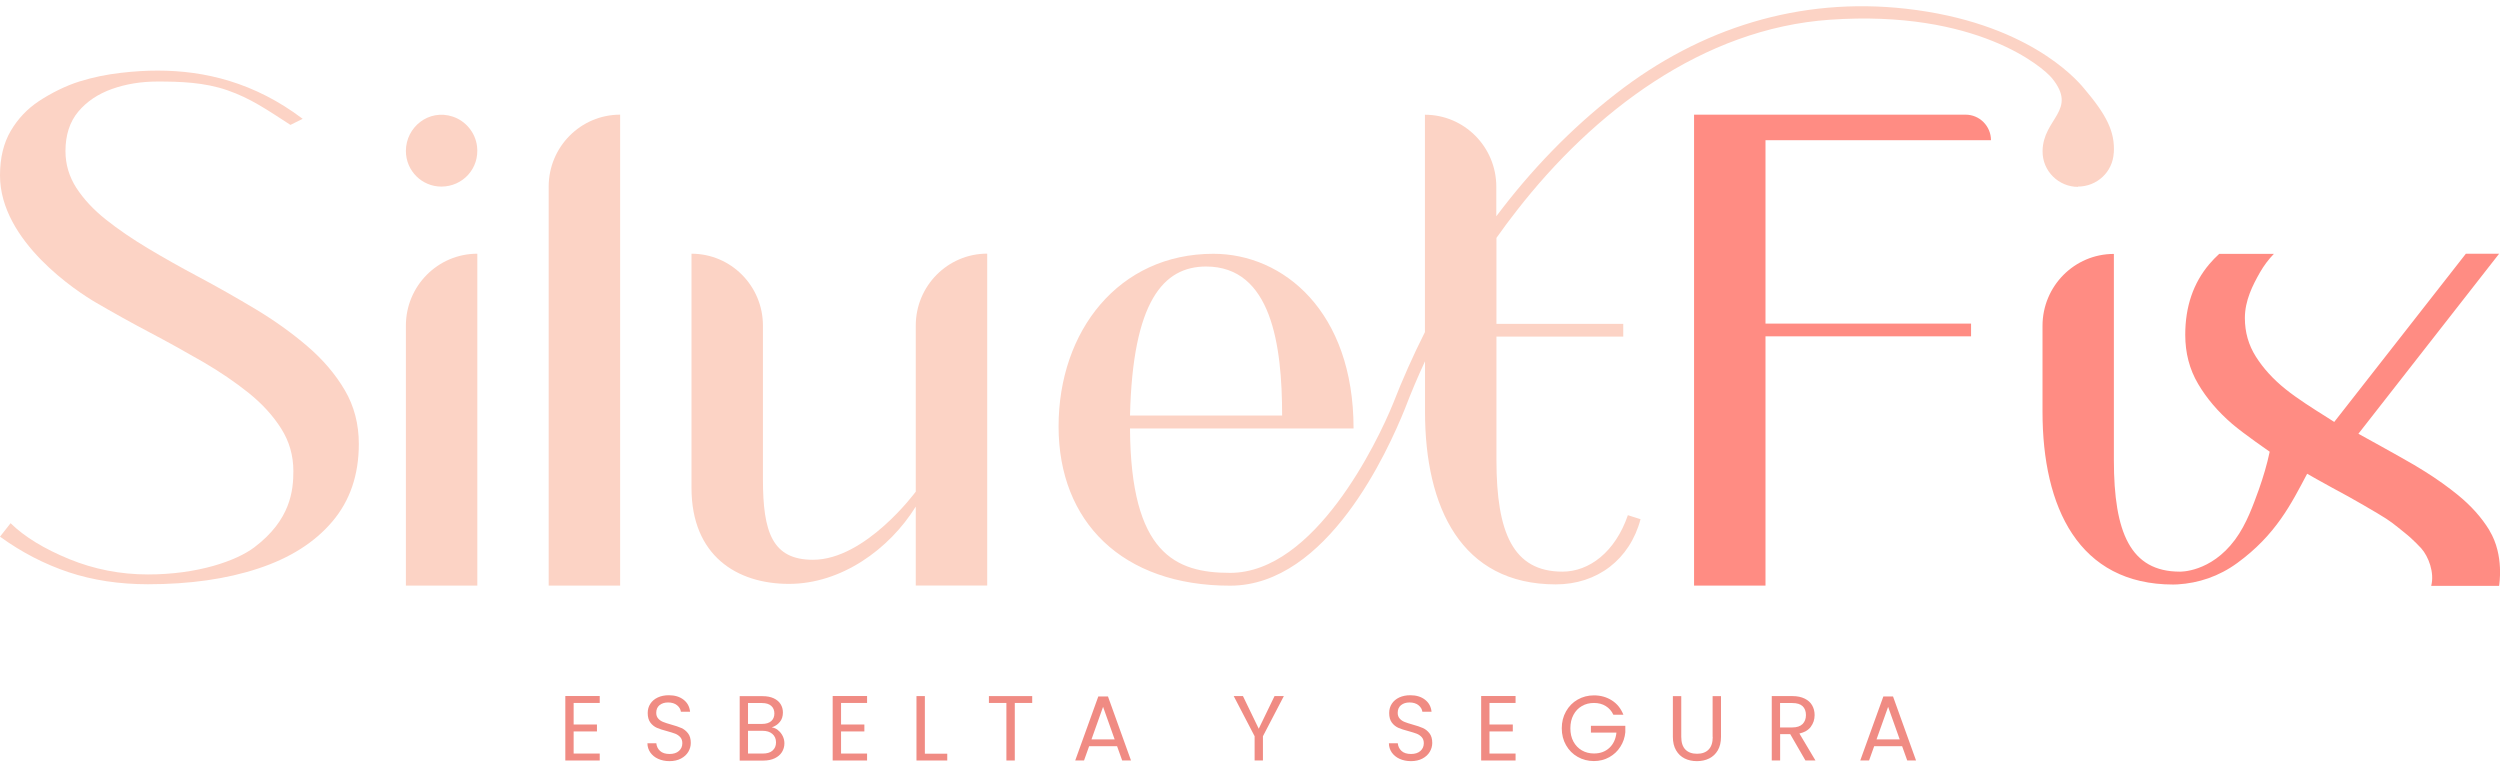 <svg xmlns="http://www.w3.org/2000/svg" width="202" height="62" viewBox="0 0 202 62" fill="none"><g clip-path="url(#clip0_1_34)"><path d="M45.678 61.448H48.458V60.887H46.35V59.1H48.234V58.54H46.35V56.799H48.458V56.238H45.678V61.448Z" fill="#F08B83"></path><path d="M55.052 58.823C54.845 58.73 54.569 58.638 54.23 58.545C53.949 58.465 53.731 58.395 53.576 58.331C53.421 58.268 53.288 58.181 53.185 58.06C53.076 57.938 53.024 57.788 53.024 57.597C53.024 57.331 53.11 57.129 53.288 56.978C53.467 56.834 53.696 56.759 53.978 56.759C54.276 56.759 54.523 56.834 54.707 56.984C54.891 57.135 54.994 57.314 55.017 57.51H55.758C55.718 57.106 55.546 56.782 55.236 56.539C54.925 56.296 54.529 56.175 54.047 56.175C53.708 56.175 53.415 56.233 53.151 56.354C52.892 56.475 52.691 56.643 52.548 56.863C52.404 57.083 52.335 57.331 52.335 57.614C52.335 57.938 52.41 58.199 52.553 58.389C52.697 58.58 52.875 58.719 53.082 58.811C53.288 58.898 53.558 58.991 53.903 59.077C54.179 59.153 54.397 59.222 54.564 59.285C54.724 59.349 54.862 59.447 54.971 59.569C55.081 59.696 55.132 59.852 55.132 60.054C55.132 60.309 55.04 60.517 54.856 60.679C54.673 60.841 54.42 60.922 54.098 60.922C53.777 60.922 53.507 60.841 53.329 60.673C53.151 60.505 53.053 60.303 53.03 60.054H52.312C52.312 60.338 52.398 60.586 52.548 60.806C52.703 61.02 52.909 61.194 53.179 61.315C53.449 61.436 53.754 61.5 54.098 61.5C54.443 61.5 54.765 61.431 55.023 61.292C55.287 61.153 55.483 60.968 55.615 60.748C55.747 60.523 55.816 60.286 55.816 60.031C55.816 59.702 55.741 59.442 55.592 59.251C55.442 59.06 55.264 58.916 55.057 58.823" fill="#F08B83"></path><path d="M62.874 59.002C62.719 58.875 62.547 58.8 62.358 58.771C62.627 58.684 62.846 58.534 63.012 58.331C63.179 58.129 63.259 57.875 63.259 57.568C63.259 57.32 63.196 57.094 63.075 56.898C62.955 56.701 62.765 56.539 62.518 56.423C62.271 56.308 61.973 56.25 61.622 56.25H59.767V61.454H61.697C62.042 61.454 62.346 61.39 62.599 61.269C62.852 61.147 63.047 60.98 63.179 60.772C63.311 60.557 63.38 60.321 63.38 60.06C63.38 59.852 63.334 59.656 63.242 59.471C63.15 59.285 63.029 59.129 62.869 59.008M60.445 56.805H61.565C61.892 56.805 62.139 56.88 62.312 57.031C62.484 57.181 62.57 57.389 62.57 57.649C62.57 57.909 62.484 58.117 62.312 58.268C62.139 58.418 61.892 58.493 61.576 58.493H60.439V56.805H60.445ZM62.421 60.65C62.231 60.812 61.973 60.887 61.634 60.887H60.439V59.048H61.611C61.944 59.048 62.208 59.129 62.404 59.297C62.599 59.465 62.702 59.69 62.702 59.979C62.702 60.268 62.61 60.482 62.421 60.644" fill="#F08B83"></path><path d="M67.28 61.448H70.06V60.887H67.957V59.1H69.841V58.54H67.957V56.799H70.06V56.238H67.28V61.448Z" fill="#F08B83"></path><path d="M74.729 56.244H74.051V61.448H76.538V60.899H74.729V56.244Z" fill="#F08B83"></path><path d="M79.904 56.799H81.317V61.448H81.995V56.799H83.402V56.244H79.904V56.799Z" fill="#F08B83"></path><path d="M88.743 56.273L86.877 61.448H87.589L88.002 60.292H90.26L90.673 61.448H91.385L89.524 56.273H88.743ZM88.192 59.742L89.128 57.111L90.064 59.742H88.198H88.192Z" fill="#F08B83"></path><path d="M101.706 58.881L100.431 56.244H99.685L101.373 59.488V61.448H102.045V59.488L103.734 56.244H102.982L101.706 58.881Z" fill="#F08B83"></path><path d="M114.963 58.823C114.756 58.73 114.48 58.638 114.141 58.545C113.86 58.465 113.642 58.395 113.486 58.331C113.331 58.268 113.199 58.181 113.096 58.06C112.987 57.938 112.935 57.788 112.935 57.597C112.935 57.331 113.021 57.129 113.199 56.978C113.377 56.834 113.607 56.759 113.888 56.759C114.187 56.759 114.434 56.834 114.618 56.984C114.802 57.135 114.905 57.314 114.928 57.51H115.669C115.629 57.106 115.456 56.782 115.146 56.539C114.836 56.296 114.44 56.175 113.957 56.175C113.619 56.175 113.326 56.233 113.061 56.354C112.803 56.475 112.602 56.643 112.458 56.863C112.315 57.083 112.246 57.331 112.246 57.614C112.246 57.938 112.32 58.199 112.464 58.389C112.608 58.58 112.786 58.719 112.992 58.811C113.199 58.898 113.469 58.991 113.814 59.077C114.09 59.153 114.308 59.222 114.474 59.285C114.635 59.349 114.773 59.447 114.882 59.569C114.991 59.696 115.043 59.852 115.043 60.054C115.043 60.309 114.951 60.517 114.767 60.679C114.583 60.841 114.331 60.922 114.009 60.922C113.687 60.922 113.418 60.841 113.239 60.673C113.061 60.505 112.964 60.303 112.941 60.054H112.223C112.223 60.338 112.309 60.586 112.458 60.806C112.613 61.02 112.82 61.194 113.09 61.315C113.36 61.436 113.664 61.5 114.009 61.5C114.354 61.5 114.675 61.431 114.934 61.292C115.198 61.153 115.393 60.968 115.525 60.748C115.657 60.523 115.726 60.286 115.726 60.031C115.726 59.702 115.652 59.442 115.502 59.251C115.353 59.06 115.175 58.916 114.968 58.823" fill="#F08B83"></path><path d="M119.678 61.448H122.458V60.887H120.35V59.1H122.234V58.54H120.35V56.799H122.458V56.238H119.678V61.448Z" fill="#F08B83"></path><path d="M128.546 59.193H130.608C130.556 59.713 130.361 60.124 130.039 60.425C129.712 60.731 129.298 60.881 128.793 60.881C128.431 60.881 128.109 60.8 127.817 60.633C127.529 60.465 127.3 60.228 127.133 59.922C126.967 59.615 126.886 59.257 126.886 58.846C126.886 58.435 126.967 58.077 127.133 57.765C127.3 57.453 127.524 57.215 127.817 57.048C128.104 56.88 128.431 56.799 128.793 56.799C129.155 56.799 129.471 56.88 129.741 57.048C130.011 57.215 130.223 57.453 130.361 57.753H131.171C130.975 57.256 130.671 56.869 130.246 56.597C129.821 56.325 129.339 56.186 128.787 56.186C128.305 56.186 127.868 56.302 127.472 56.528C127.076 56.753 126.765 57.071 126.536 57.476C126.306 57.88 126.191 58.337 126.191 58.846C126.191 59.355 126.306 59.812 126.536 60.211C126.765 60.615 127.076 60.928 127.472 61.153C127.868 61.379 128.305 61.494 128.787 61.494C129.241 61.494 129.654 61.39 130.028 61.182C130.401 60.974 130.7 60.696 130.924 60.338C131.154 59.985 131.286 59.592 131.326 59.164V58.644H128.546V59.199V59.193Z" fill="#F08B83"></path><path d="M138.39 59.54C138.39 60.002 138.275 60.344 138.051 60.569C137.828 60.795 137.517 60.904 137.121 60.904C136.725 60.904 136.409 60.795 136.185 60.569C135.961 60.344 135.846 60.002 135.846 59.54V56.25H135.168V59.534C135.168 59.968 135.254 60.332 135.427 60.627C135.599 60.922 135.829 61.142 136.122 61.286C136.415 61.431 136.748 61.5 137.11 61.5C137.471 61.5 137.805 61.431 138.097 61.286C138.39 61.142 138.626 60.922 138.798 60.627C138.97 60.332 139.057 59.968 139.057 59.534V56.25H138.379V59.54H138.39Z" fill="#F08B83"></path><path d="M146.311 58.725C146.517 58.453 146.621 58.135 146.621 57.776C146.621 57.481 146.552 57.221 146.42 56.99C146.288 56.759 146.087 56.58 145.817 56.447C145.547 56.314 145.219 56.244 144.829 56.244H143.158V61.448H143.835V59.32H144.651L145.88 61.448H146.69L145.392 59.268C145.8 59.176 146.11 58.996 146.316 58.725M143.829 58.777V56.805H144.823C145.196 56.805 145.472 56.892 145.65 57.059C145.828 57.227 145.92 57.47 145.92 57.776C145.92 58.083 145.828 58.32 145.644 58.505C145.461 58.684 145.185 58.777 144.823 58.777H143.829Z" fill="#F08B83"></path><path d="M152.175 56.273L150.308 61.448H151.02L151.434 60.292H153.691L154.105 61.448H154.817L152.956 56.273H152.175ZM151.623 59.742L152.56 57.111L153.496 59.742H151.629H151.623Z" fill="#F08B83"></path><path d="M167.889 15.076C169.44 15.076 170.703 13.897 170.79 12.359H170.795C170.904 10.636 170.198 9.271 168.383 7.138C167.682 6.282 163.662 1.801 154.024 0.708C145.432 -0.263 137.391 2.258 130.579 7.56C126.915 10.405 123.687 13.764 120.901 17.476V15.082C120.901 11.873 118.317 9.271 115.135 9.271V26.831C114.181 28.728 113.314 30.67 112.55 32.636C111.298 35.701 106.232 46.288 99.392 46.288C94.969 46.288 91.357 44.715 91.305 34.62H109.368C109.368 25.172 103.705 20.506 98.042 20.506C90.386 20.506 85.533 26.75 85.533 34.458C85.533 42.165 90.679 47.323 99.392 47.323C107.272 47.323 112.154 36.395 113.515 33.035C114.009 31.734 114.555 30.451 115.141 29.19V33.267C115.141 40.974 118.053 47.218 125.709 47.218C129.051 47.218 131.693 45.212 132.555 41.951L131.533 41.627C130.51 44.611 128.402 46.189 126.249 46.189C122.257 46.189 120.913 43.038 120.913 37.181V27.195H131.159V26.166H120.913V19.222C121.441 18.476 121.987 17.736 122.55 17.019C128.747 9.057 137.563 2.304 147.867 1.593C159.722 0.772 165.092 5.444 165.804 6.322C167.924 8.93 165.063 9.56 165.04 12.214C165.023 13.833 166.344 15.1 167.906 15.1M97.451 21.535C102.735 21.535 103.596 27.878 103.596 33.573H91.305C91.523 24.345 93.999 21.535 97.451 21.535Z" fill="#FCD3C5"></path><path d="M160.871 11.33C160.871 10.191 159.952 9.265 158.82 9.265H136.88V47.317H142.652V27.178H159.262V26.149H142.652V11.33H160.871Z" fill="#FF8C83"></path><path d="M201.138 42.836C200.507 41.806 199.662 40.864 198.606 40.003C197.796 39.343 196.905 38.707 195.946 38.106C195.653 37.921 195.36 37.742 195.056 37.563C193.747 36.799 190.829 35.198 190.559 35.047L201.931 20.5H199.243L188.606 34.093C188.33 33.92 188.135 33.787 188.037 33.729C186.814 32.96 185.665 32.237 184.666 31.439C183.667 30.636 182.874 29.763 182.277 28.82C181.679 27.878 181.386 26.837 181.386 25.698C181.386 24.276 182.018 23.044 182.61 22.003C182.926 21.454 183.299 20.957 183.73 20.512H179.313C179.032 20.772 178.762 21.043 178.52 21.332C177.217 22.87 176.568 24.773 176.568 27.051C176.568 28.52 176.912 29.844 177.607 31.017C178.296 32.191 179.221 33.272 180.364 34.255C181.295 35.053 183.391 36.499 183.391 36.499C183.178 37.522 182.863 38.569 182.512 39.563C182.087 40.719 181.536 42.339 180.588 43.611C178.618 46.27 176.137 46.189 176.137 46.189C172.145 46.189 170.801 43.038 170.801 37.181V20.517C167.613 20.517 165.035 23.119 165.035 26.328V33.278C165.035 40.986 167.947 47.23 175.603 47.23C175.603 47.23 175.735 47.23 175.959 47.218C177.647 47.114 179.279 46.577 180.772 45.49C183.902 43.206 185.131 40.708 186.418 38.279C186.418 38.279 187.808 39.072 188.468 39.424C189.33 39.881 190.163 40.344 190.967 40.812C191.346 41.032 191.725 41.252 192.092 41.471C193.247 42.159 193.373 42.31 194.286 43.038C194.999 43.599 195.636 44.304 195.636 44.304C196.222 44.964 196.722 46.264 196.44 47.34H201.925C201.925 47.34 202.373 44.871 201.144 42.859" fill="#FF8C83"></path><path d="M44.334 15.071V47.317H50.107V9.265C46.919 9.265 44.334 11.867 44.334 15.076" fill="#FCD3C5"></path><path d="M73.994 26.311V39.725C73.994 39.725 69.951 45.23 65.689 45.23C62.398 45.23 61.645 43.003 61.645 38.713V26.311C61.645 23.102 59.061 20.5 55.873 20.5V39.419C55.873 44.9 59.537 47.178 63.748 47.178C67.957 47.178 71.834 44.408 73.994 40.934V47.311H79.766V20.494C76.579 20.494 73.994 23.096 73.994 26.305" fill="#FCD3C5"></path><path d="M35.662 15.076C37.385 15.076 38.757 13.614 38.545 11.827C38.413 10.717 37.632 9.769 36.581 9.422C34.645 8.78 32.796 10.272 32.796 12.197C32.796 13.81 34.099 15.076 35.656 15.076" fill="#FCD3C5"></path><path d="M32.796 26.311V47.317H38.568V20.5C35.38 20.5 32.796 23.102 32.796 26.311Z" fill="#FCD3C5"></path><path d="M24.829 27.97C23.572 26.895 22.176 25.895 20.642 24.975C19.109 24.056 17.541 23.165 15.944 22.316C14.554 21.575 13.227 20.829 11.964 20.072C10.7 19.315 9.563 18.54 8.558 17.742C7.553 16.944 6.76 16.088 6.169 15.181C5.583 14.267 5.29 13.278 5.29 12.209C5.29 10.913 5.634 9.849 6.318 9.028C7.001 8.207 7.915 7.595 9.046 7.19C10.183 6.785 11.407 6.588 12.733 6.588C14.543 6.588 16.507 6.646 18.374 7.294C20.24 7.941 21.55 8.849 23.468 10.092L24.456 9.601C20.55 6.646 16.518 5.704 12.745 5.704C11.832 5.704 10.878 5.756 9.741 5.889C8.604 6.022 7.564 6.23 6.439 6.577C5.313 6.924 4.107 7.537 3.159 8.161C2.211 8.786 1.447 9.589 0.867 10.578C0.287 11.567 0 12.764 0 14.174C0 19.523 6.278 23.587 7.714 24.426C9.149 25.264 10.614 26.079 12.107 26.866C13.601 27.652 15.031 28.45 16.404 29.242C17.776 30.04 19.005 30.879 20.102 31.757C21.194 32.636 22.067 33.596 22.721 34.631C23.376 35.666 23.704 36.811 23.704 38.06C23.704 39.621 23.491 42.003 20.55 44.223C19.114 45.31 15.979 46.421 11.947 46.415C9.724 46.415 7.604 45.998 5.583 45.172C3.561 44.339 1.982 43.379 0.856 42.275L0 43.362C1.746 44.628 3.595 45.582 5.548 46.236C7.501 46.883 9.632 47.207 11.952 47.207C15.329 47.207 18.305 46.785 20.866 45.935C23.428 45.091 25.427 43.825 26.851 42.142C28.281 40.459 28.993 38.366 28.993 35.868C28.993 34.261 28.614 32.81 27.856 31.52C27.098 30.231 26.087 29.046 24.829 27.97Z" fill="#FCD3C5"></path></g><defs><clipPath id="clip0_1_34"><rect width="202" height="61" fill="white" transform="translate(0 0.5)"></rect></clipPath></defs></svg>